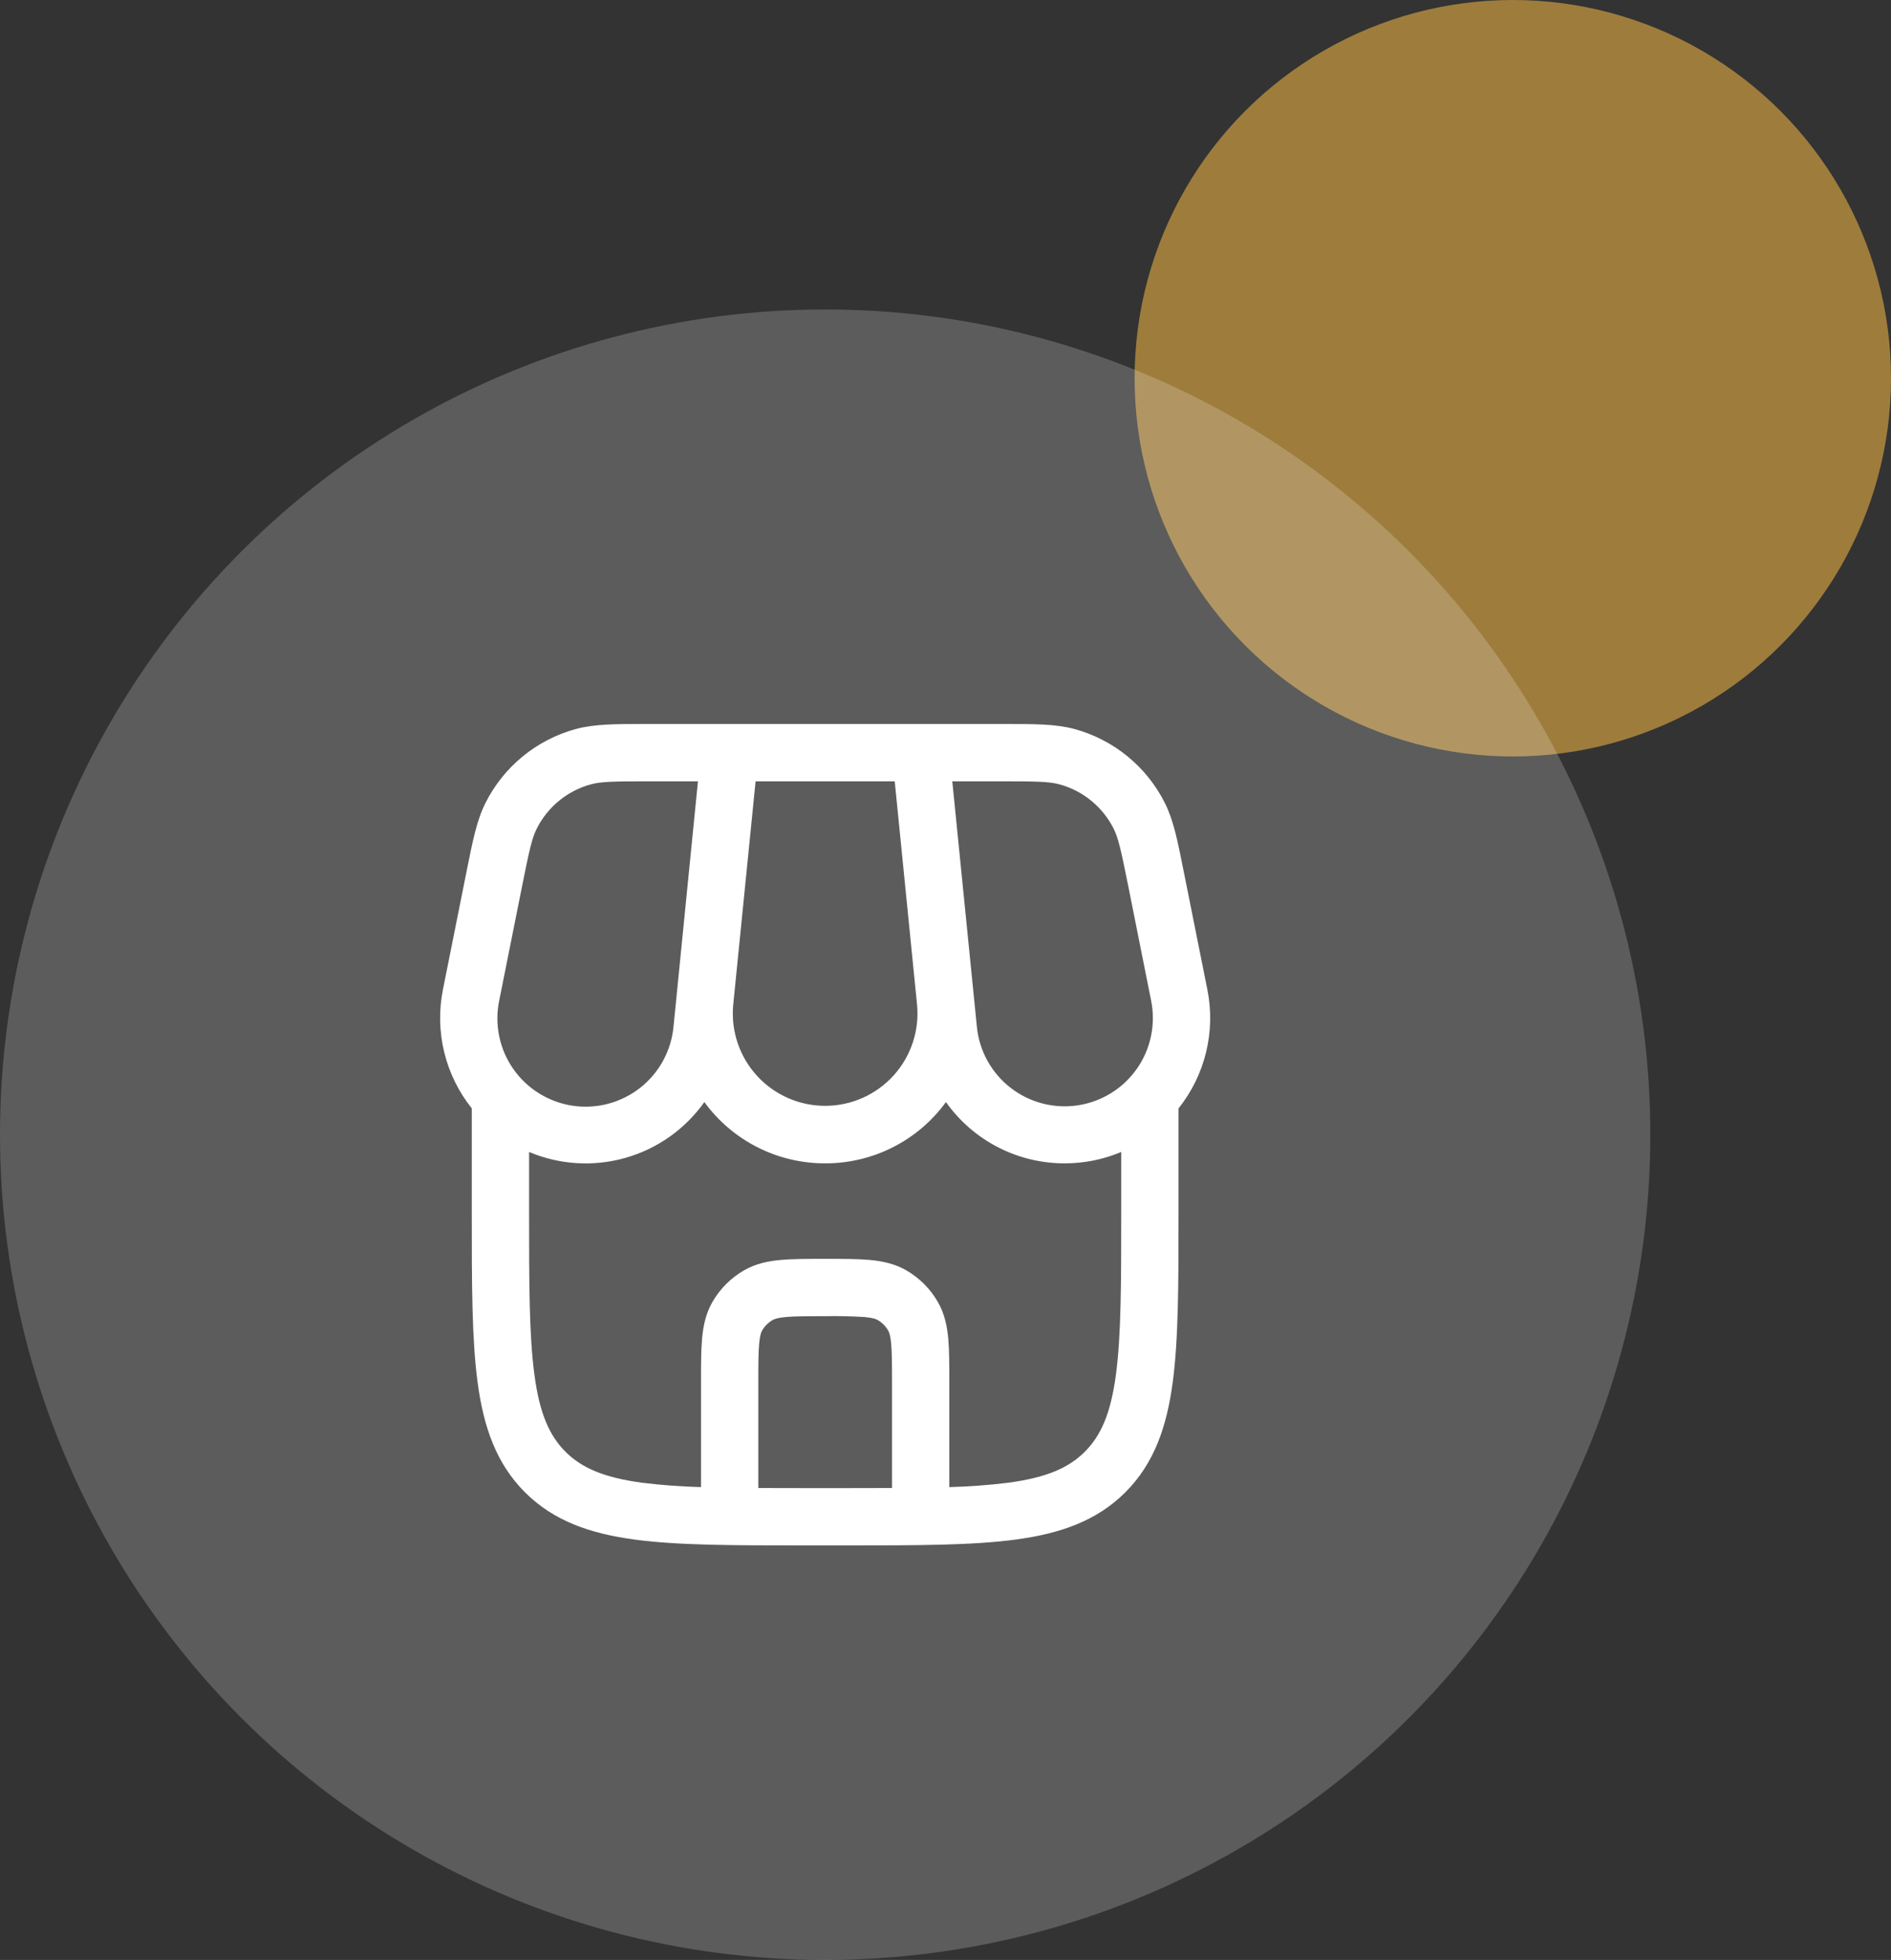 <svg width="110" height="114" viewBox="0 0 110 114" fill="none" xmlns="http://www.w3.org/2000/svg">
  <rect x="0" y="0" width="110" height="114" fill="#333333" stroke="none"/>
  <circle opacity="0.56" cx="88" cy="22" r="22" fill="#F2B744" />
  <circle cx="48" cy="66" r="48" fill="white" fill-opacity="0.2" />
  <path fill-rule="evenodd" clip-rule="evenodd"
    d="M37.571 42.111C35.791 42.111 34.571 42.111 33.482 42.407C32.355 42.716 31.306 43.259 30.402 44C29.499 44.741 28.761 45.664 28.238 46.709C27.733 47.714 27.495 48.911 27.146 50.658L25.769 57.542C25.525 58.749 25.548 59.995 25.838 61.192C26.127 62.389 26.675 63.507 27.444 64.469V70.569C27.444 74.653 27.444 77.889 27.784 80.42C28.135 83.025 28.873 85.133 30.535 86.798C32.197 88.46 34.306 89.198 36.913 89.549C39.444 89.889 42.68 89.889 46.762 89.889H49.235C53.32 89.889 56.555 89.889 59.086 89.549C61.691 89.198 63.8 88.46 65.464 86.798C67.126 85.133 67.864 83.025 68.215 80.42C68.555 77.887 68.555 74.653 68.555 70.569V64.471C69.324 63.509 69.872 62.39 70.161 61.193C70.45 59.995 70.473 58.749 70.229 57.542L68.851 50.658C68.504 48.911 68.264 47.714 67.762 46.709C67.238 45.664 66.5 44.741 65.596 44C64.692 43.259 63.643 42.716 62.515 42.407C61.429 42.111 60.209 42.111 58.426 42.111H37.571ZM61.929 67.667C63.06 67.669 64.18 67.444 65.222 67.005V70.445C65.222 74.682 65.218 77.694 64.911 79.978C64.611 82.211 64.046 83.5 63.106 84.44C62.166 85.38 60.877 85.945 58.64 86.245C57.505 86.384 56.365 86.469 55.222 86.498V80.374C55.222 79.396 55.222 78.551 55.16 77.862C55.093 77.129 54.946 76.405 54.551 75.722C54.112 74.962 53.482 74.331 52.722 73.891C52.04 73.498 51.315 73.351 50.582 73.285C49.893 73.222 49.049 73.222 48.071 73.222H47.926C46.949 73.222 46.106 73.222 45.415 73.285C44.682 73.351 43.96 73.498 43.278 73.891C42.517 74.33 41.885 74.962 41.446 75.722C41.053 76.405 40.906 77.129 40.84 77.86C40.778 78.553 40.778 79.396 40.778 80.371V86.498C39.633 86.469 38.491 86.384 37.355 86.245C35.122 85.945 33.833 85.38 32.893 84.44C31.953 83.5 31.389 82.211 31.089 79.976C30.78 77.694 30.777 74.682 30.777 70.445V67.005C32.553 67.754 34.532 67.874 36.386 67.347C38.239 66.819 39.858 65.674 40.973 64.102C41.779 65.21 42.837 66.11 44.058 66.729C45.279 67.349 46.63 67.67 48 67.667C49.369 67.67 50.72 67.349 51.941 66.729C53.163 66.11 54.22 65.21 55.026 64.102C55.808 65.206 56.842 66.105 58.043 66.725C59.244 67.346 60.577 67.669 61.929 67.667ZM44.111 86.551C44.973 86.554 45.899 86.556 46.889 86.556H49.111C50.1 86.556 51.026 86.554 51.889 86.551V80.445C51.889 79.376 51.886 78.685 51.84 78.162C51.795 77.662 51.718 77.48 51.664 77.389C51.518 77.136 51.308 76.926 51.055 76.78C50.964 76.727 50.782 76.651 50.282 76.605C49.522 76.558 48.761 76.542 48 76.556C46.931 76.556 46.24 76.556 45.718 76.605C45.215 76.649 45.035 76.727 44.944 76.78C44.691 76.926 44.48 77.136 44.333 77.389C44.282 77.478 44.204 77.662 44.16 78.162C44.113 78.685 44.111 79.376 44.111 80.445V86.551ZM40.6 45.445H37.818C35.697 45.445 34.962 45.46 34.366 45.622C33.69 45.808 33.061 46.133 32.519 46.578C31.977 47.022 31.534 47.576 31.22 48.202C30.942 48.756 30.784 49.471 30.369 51.551L29.04 58.196C28.898 58.879 28.897 59.585 29.038 60.269C29.178 60.953 29.456 61.601 29.856 62.173C30.255 62.746 30.767 63.231 31.36 63.599C31.954 63.967 32.616 64.21 33.306 64.314C33.997 64.417 34.701 64.379 35.376 64.201C36.051 64.022 36.683 63.708 37.232 63.278C37.782 62.847 38.238 62.309 38.572 61.696C38.907 61.083 39.113 60.409 39.178 59.714L39.331 58.189L39.34 58.096L40.6 45.445ZM42.646 58.5L43.953 45.445H52.046L53.344 58.427C53.417 59.17 53.334 59.919 53.101 60.629C52.868 61.337 52.489 61.99 51.99 62.545C51.49 63.099 50.88 63.544 50.2 63.85C49.519 64.156 48.782 64.316 48.035 64.321C47.289 64.326 46.55 64.176 45.865 63.879C45.18 63.583 44.564 63.147 44.057 62.599C43.55 62.051 43.163 61.404 42.92 60.698C42.677 59.993 42.584 59.244 42.646 58.5ZM61.633 45.622C61.038 45.46 60.302 45.445 58.182 45.445H55.395L56.824 59.711C56.891 60.404 57.098 61.077 57.433 61.687C57.769 62.298 58.224 62.834 58.773 63.262C59.322 63.691 59.952 64.003 60.626 64.18C61.299 64.358 62.002 64.396 62.69 64.293C63.379 64.19 64.04 63.948 64.632 63.581C65.224 63.215 65.735 62.732 66.135 62.161C66.534 61.591 66.813 60.945 66.955 60.264C67.097 59.582 67.099 58.878 66.96 58.196L65.633 51.551C65.215 49.471 65.058 48.756 64.782 48.202C64.467 47.576 64.024 47.022 63.482 46.578C62.939 46.133 62.309 45.808 61.633 45.622Z"
    fill="white" />
</svg>